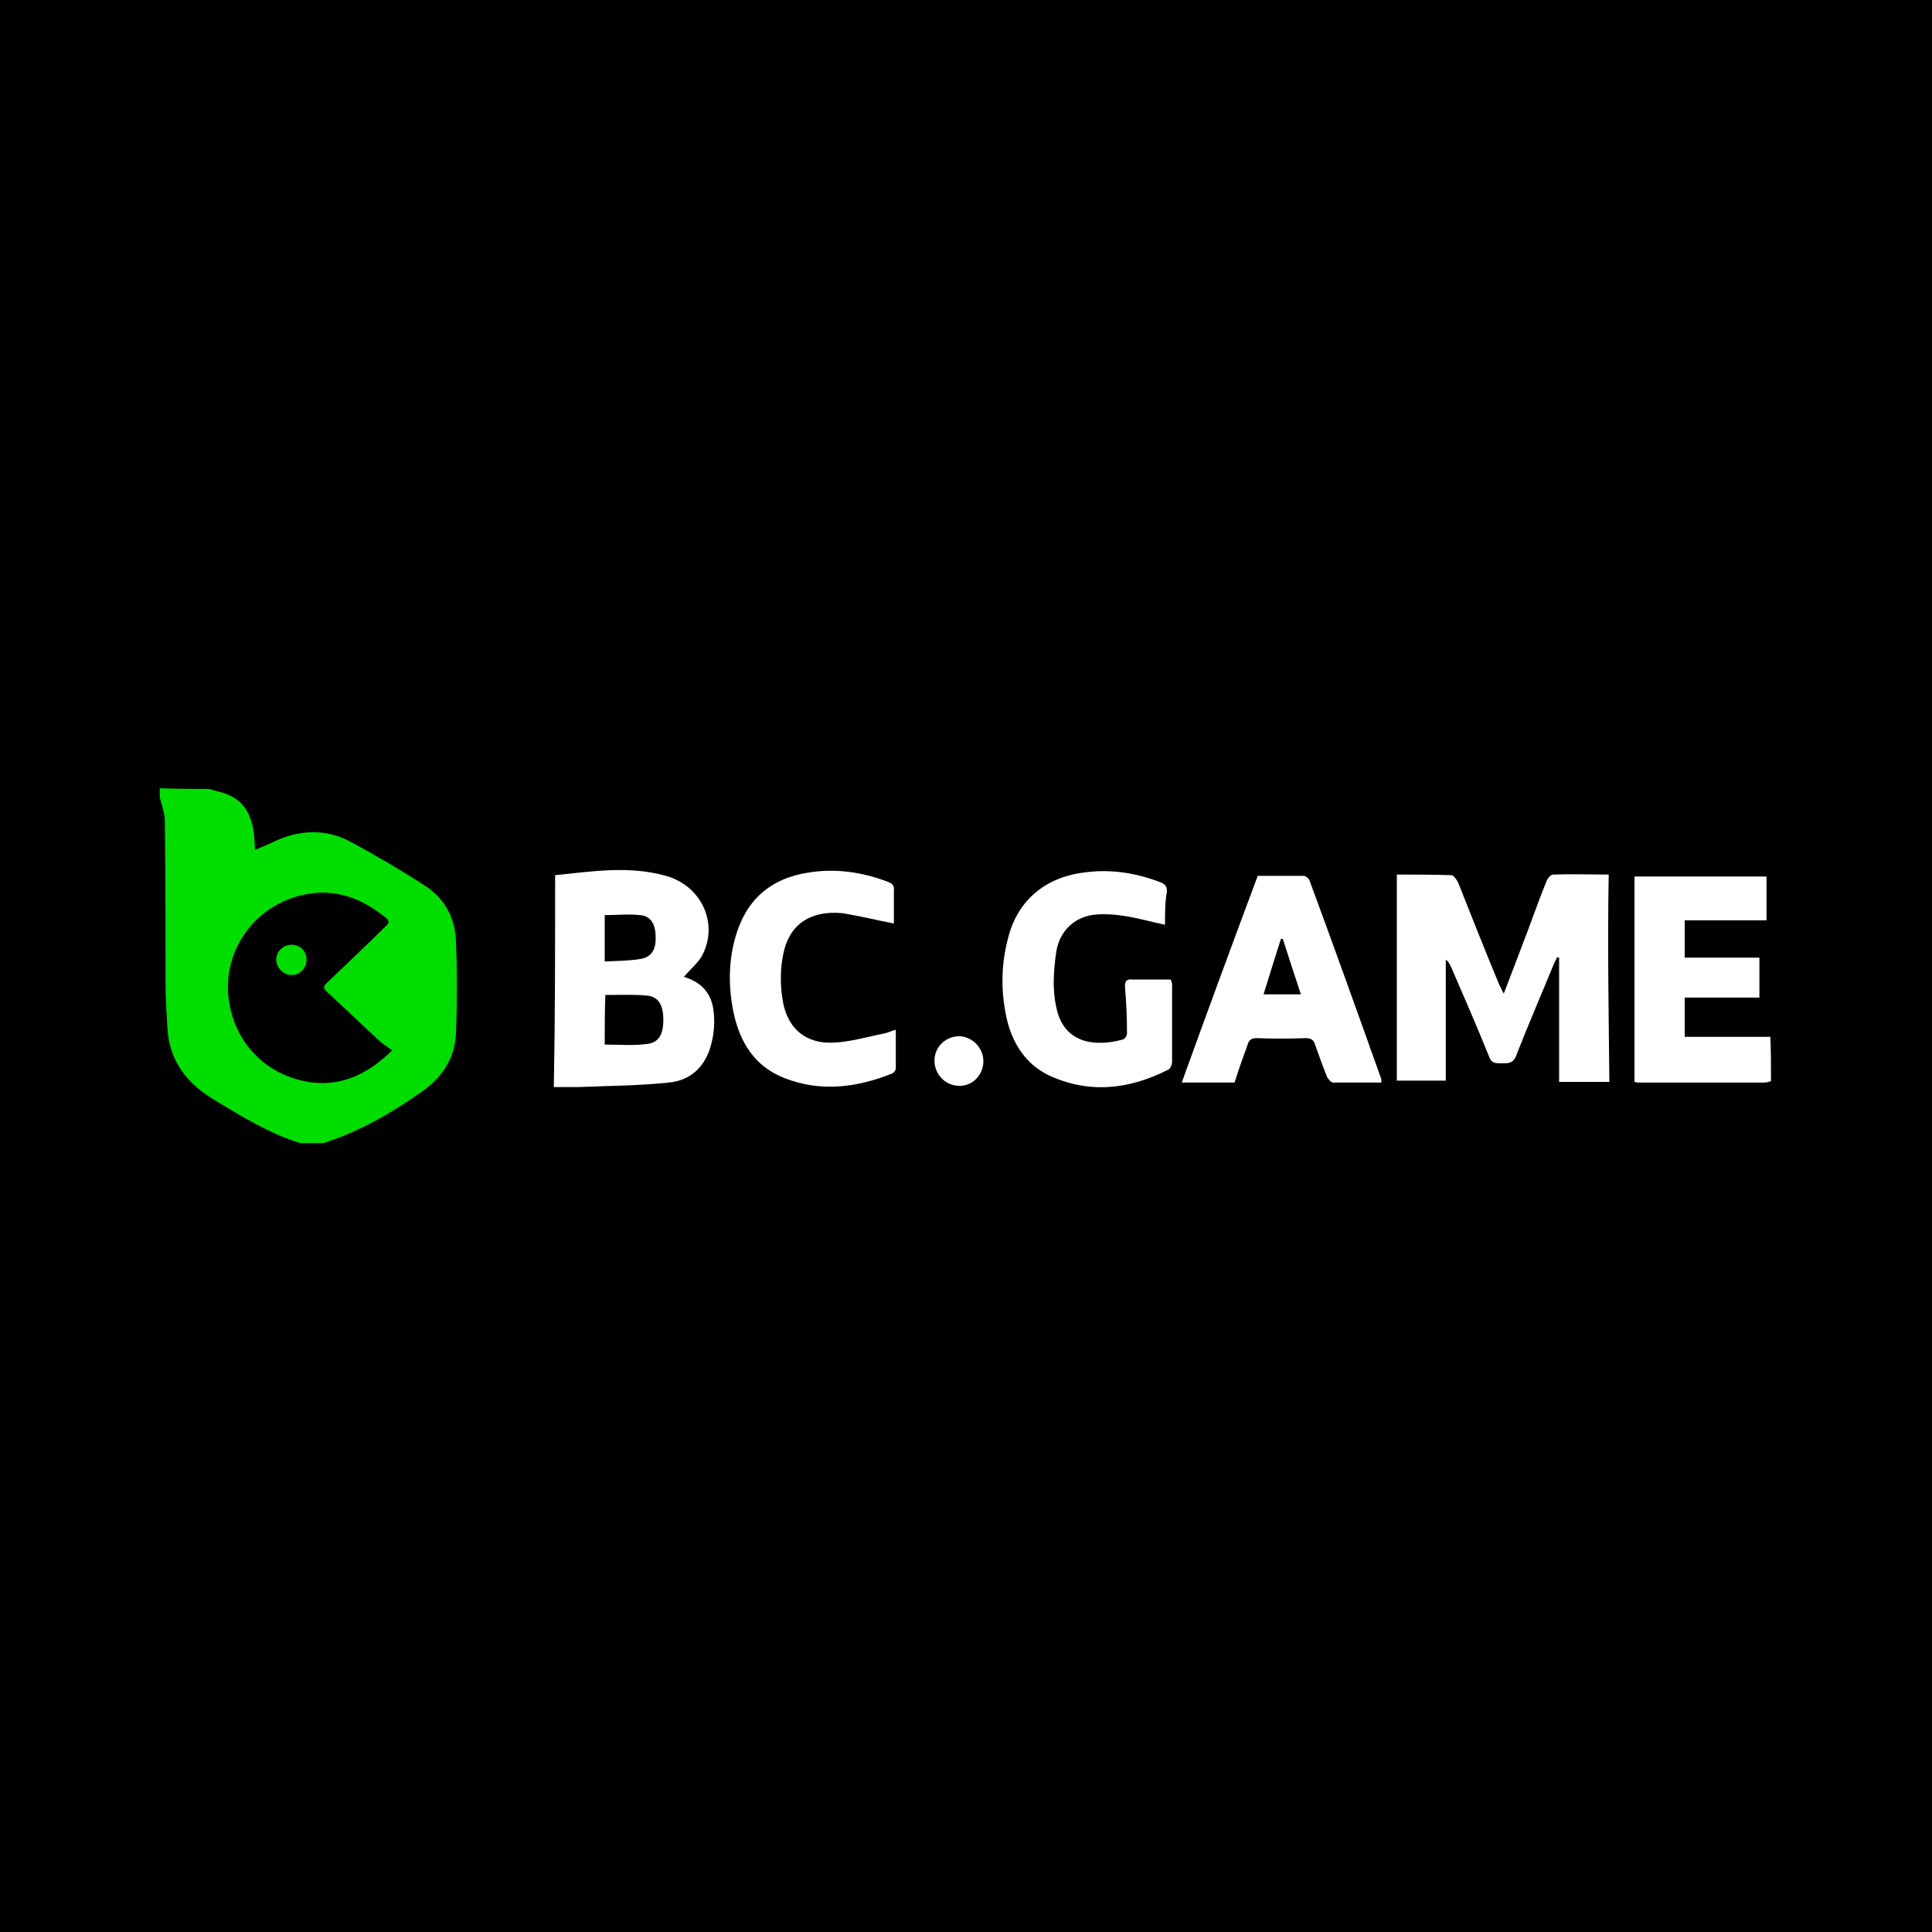 <?xml version="1.0" encoding="UTF-8"?> <svg xmlns="http://www.w3.org/2000/svg" xmlns:xlink="http://www.w3.org/1999/xlink" version="1.1" id="Layer_1" x="0px" y="0px" viewBox="0 0 300 300" style="enable-background:new 0 0 300 300;" xml:space="preserve"> <style type="text/css"> .st0{fill:#00DE00;} .st1{fill:#FFFFFF;} </style> <g> <path d="M0-4h300v304H0V-4z"></path> </g> <g> <path class="st0" d="M32.4,122.5c0.5,0.1,1,0.3,1.5,0.4c3.6,0.9,5.2,3,5.6,7.2c0,0.6,0.1,1.2,0.1,1.9c1-0.5,1.9-0.8,2.7-1.2 c4.1-2,8.3-2.2,12.3,0c3.9,2.1,7.8,4.4,11.5,6.8c3,2,4.6,5,4.7,8.6c0.2,4.7,0.2,9.5,0,14.2c-0.1,3.7-2,6.7-5,8.9 c-4.8,3.4-9.9,6.4-15.6,8.2c-1.2,0-2.4,0-3.6,0c-4.8-1.5-9-4.1-13.3-6.7c-4.2-2.5-7-6-7.3-11.1c-0.1-2.2-0.3-4.4-0.3-6.6 c0-8.5,0-17-0.1-25.6c0-1.2-0.5-2.5-0.8-3.7c0-0.5,0-0.9,0-1.4C27.5,122.5,30,122.5,32.4,122.5z M60.9,163.1 c-0.7-0.5-1.3-0.9-1.8-1.3c-2.6-2.4-5.2-4.9-7.8-7.3c-1.3-1.2-1.3-1.2,0-2.4c2.8-2.7,5.6-5.3,8.3-8c0.5-0.5,1.2-0.9,0.3-1.6 c-3.7-3-7.8-4.6-12.6-3.6c-7.3,1.5-12.2,7.9-11.9,15c0.4,7.5,5.7,13.3,13.2,14.2C53.3,168.6,57.2,166.7,60.9,163.1z"></path> <path class="st1" d="M275,167.9c-0.4,0.1-0.7,0.2-1.1,0.2c-6.4,0-12.8,0-19.3,0c-0.2,0-0.4,0-0.8-0.1c0-10.7,0-21.3,0-31.9 c6.8,0,13.6,0,20.5,0c0,2.2,0,4.5,0,6.8c-4.2,0-8.4,0-12.7,0c0,2,0,3.8,0,5.8c3.9,0,7.7,0,11.6,0c0,2.1,0,4.1,0,6.2 c-3.9,0-7.7,0-11.6,0c0,2.1,0,4,0,6.1c4.5,0,8.9,0,13.3,0C275,163.3,275,165.6,275,167.9z"></path> <path class="st1" d="M249.9,168c-2.7,0-5.2,0-7.8,0c0-6.4,0-12.9,0-19.3c-0.1,0-0.2,0-0.3-0.1c-0.1,0.3-0.3,0.6-0.4,0.8 c-2,4.9-4.1,9.7-6,14.6c-0.5,1.2-1.3,1.1-2.2,1.1c-0.9,0-1.6,0.1-2-1.1c-1.9-4.7-3.9-9.3-5.9-13.9c-0.2-0.4-0.4-0.8-0.8-1.1 c0,6.2,0,12.5,0,18.8c-2.6,0-5.1,0-7.6,0c0-10.6,0-21.2,0-32c2.8,0,5.7,0,8.5,0.1c0.3,0,0.8,0.7,1,1.1c2.1,5.3,4.2,10.6,6.4,15.9 c0.2,0.4,0.4,0.8,0.7,1.4c1.4-3.6,2.7-7.1,4-10.5c0.9-2.4,1.7-4.7,2.7-7.1c0.2-0.4,0.6-0.9,1-0.9c2.8-0.1,5.6,0,8.6,0 C249.6,146.7,249.8,157.3,249.9,168z"></path> <path class="st1" d="M86.2,135.9c5.8-0.6,11.5-1.5,17.2,0.1c5.7,1.6,8.3,7.7,5.5,12.6c-0.7,1.1-1.8,2-2.7,3.1 c2.5,0.7,4.3,2.4,4.6,5.3c0.2,1.6,0.1,3.3-0.3,4.9c-0.8,3.5-3.1,5.9-6.7,6.2c-4.6,0.5-9.3,0.5-14,0.7c-1.2,0-2.5,0-3.8,0 C86.2,157.8,86.2,147,86.2,135.9z M93.9,162.2c2.3,0,4.5,0.2,6.6-0.1c1.8-0.2,2.5-1.5,2.5-3.7c0-2.3-0.7-3.6-2.5-3.8 c-2.1-0.2-4.3-0.1-6.5-0.1C93.9,157.1,93.9,159.6,93.9,162.2z M93.9,149.3c2-0.1,3.8-0.1,5.6-0.4c1.7-0.3,2.4-1.5,2.3-3.5 c0-1.9-0.8-3.2-2.4-3.3c-1.8-0.2-3.6,0-5.5,0C93.9,144.4,93.9,146.7,93.9,149.3z"></path> <path class="st1" d="M195.3,136c2.4,0,4.7,0,7.1,0c0.3,0,0.7,0.3,0.9,0.6c3.8,10.3,7.5,20.6,11.2,31c0,0.1,0,0.3,0,0.5 c-2.5,0-5,0-7.5,0c-0.3,0-0.7-0.5-0.9-0.8c-0.7-1.7-1.3-3.4-1.9-5.1c-0.2-0.7-0.6-1-1.4-1c-2.6,0.1-5.1,0.1-7.7,0 c-0.9,0-1.2,0.4-1.4,1.1c-0.7,1.9-1.4,3.9-2,5.8c-2.7,0-5.4,0-8.2,0C187.4,157.3,191.3,146.7,195.3,136z M199.2,145.8 c-0.1,0-0.2,0-0.3,0c-0.9,2.8-1.8,5.7-2.7,8.6c2,0,3.9,0,5.8,0C201,151.4,200.1,148.6,199.2,145.8z"></path> <path class="st1" d="M180.9,143.6c-2.3-0.5-4.4-1.1-6.5-1.4c-1.3-0.2-2.7-0.3-4.1-0.2c-3.2,0.2-5.8,2.4-6.3,5.9 c-0.4,2.8-0.6,5.7,0,8.4c1.1,5.8,6.1,6.3,10.4,5.1c0.3-0.1,0.6-0.6,0.6-0.9c0-2.4-0.1-4.8-0.3-7.1c-0.1-1,0.2-1.4,1.1-1.3 c2,0,3.9,0,6,0c0.1,0.3,0.2,0.6,0.2,0.8c0,4,0,8,0,12c0,0.4-0.3,1.1-0.6,1.2c-6.1,3.1-12.4,3.8-18.7,0.8c-3.4-1.7-5.4-4.8-6.3-8.4 c-1-4.2-1-8.5,0.1-12.7c1.4-5.8,5.6-9.5,11.7-10.3c4.1-0.6,8.1,0,12,1.5c0.7,0.3,1,0.6,1,1.4C180.9,140.1,180.9,141.8,180.9,143.6z "></path> <path class="st1" d="M138.8,143.4c-2.6-0.5-5-1.1-7.4-1.5c-1-0.2-2.1-0.2-3.1-0.1c-3.4,0.4-5.6,2.3-6.5,5.6 c-0.7,2.7-0.7,5.6-0.2,8.3c0.8,4.1,3.6,6.4,7.8,6.2c2.6-0.1,5.2-0.9,7.8-1.4c0.6-0.1,1.1-0.4,1.9-0.6c0,2.1,0,4,0,6 c0,0.3-0.3,0.7-0.6,0.8c-5.5,2.2-11.1,2.9-16.7,0.7c-4.6-1.8-6.9-5.5-7.9-10.2c-0.8-3.9-0.8-7.9,0.3-11.7c1.6-5.7,5.4-9.1,11.3-10 c4.2-0.7,8.3-0.1,12.3,1.4c0.8,0.3,1.1,0.6,1,1.5C138.8,140,138.8,141.7,138.8,143.4z"></path> <path class="st1" d="M152.7,164.8c0,2.1-1.7,3.9-3.8,3.8c-2.1,0-3.8-1.8-3.8-3.9c0-2.1,1.7-3.8,3.9-3.8 C151,161,152.7,162.7,152.7,164.8z"></path> <path class="st0" d="M47.6,149c0,1.3-1,2.4-2.3,2.4c-1.3,0-2.4-1.1-2.4-2.4c0-1.3,1.1-2.3,2.4-2.3C46.6,146.7,47.6,147.7,47.6,149z "></path> </g> </svg> 